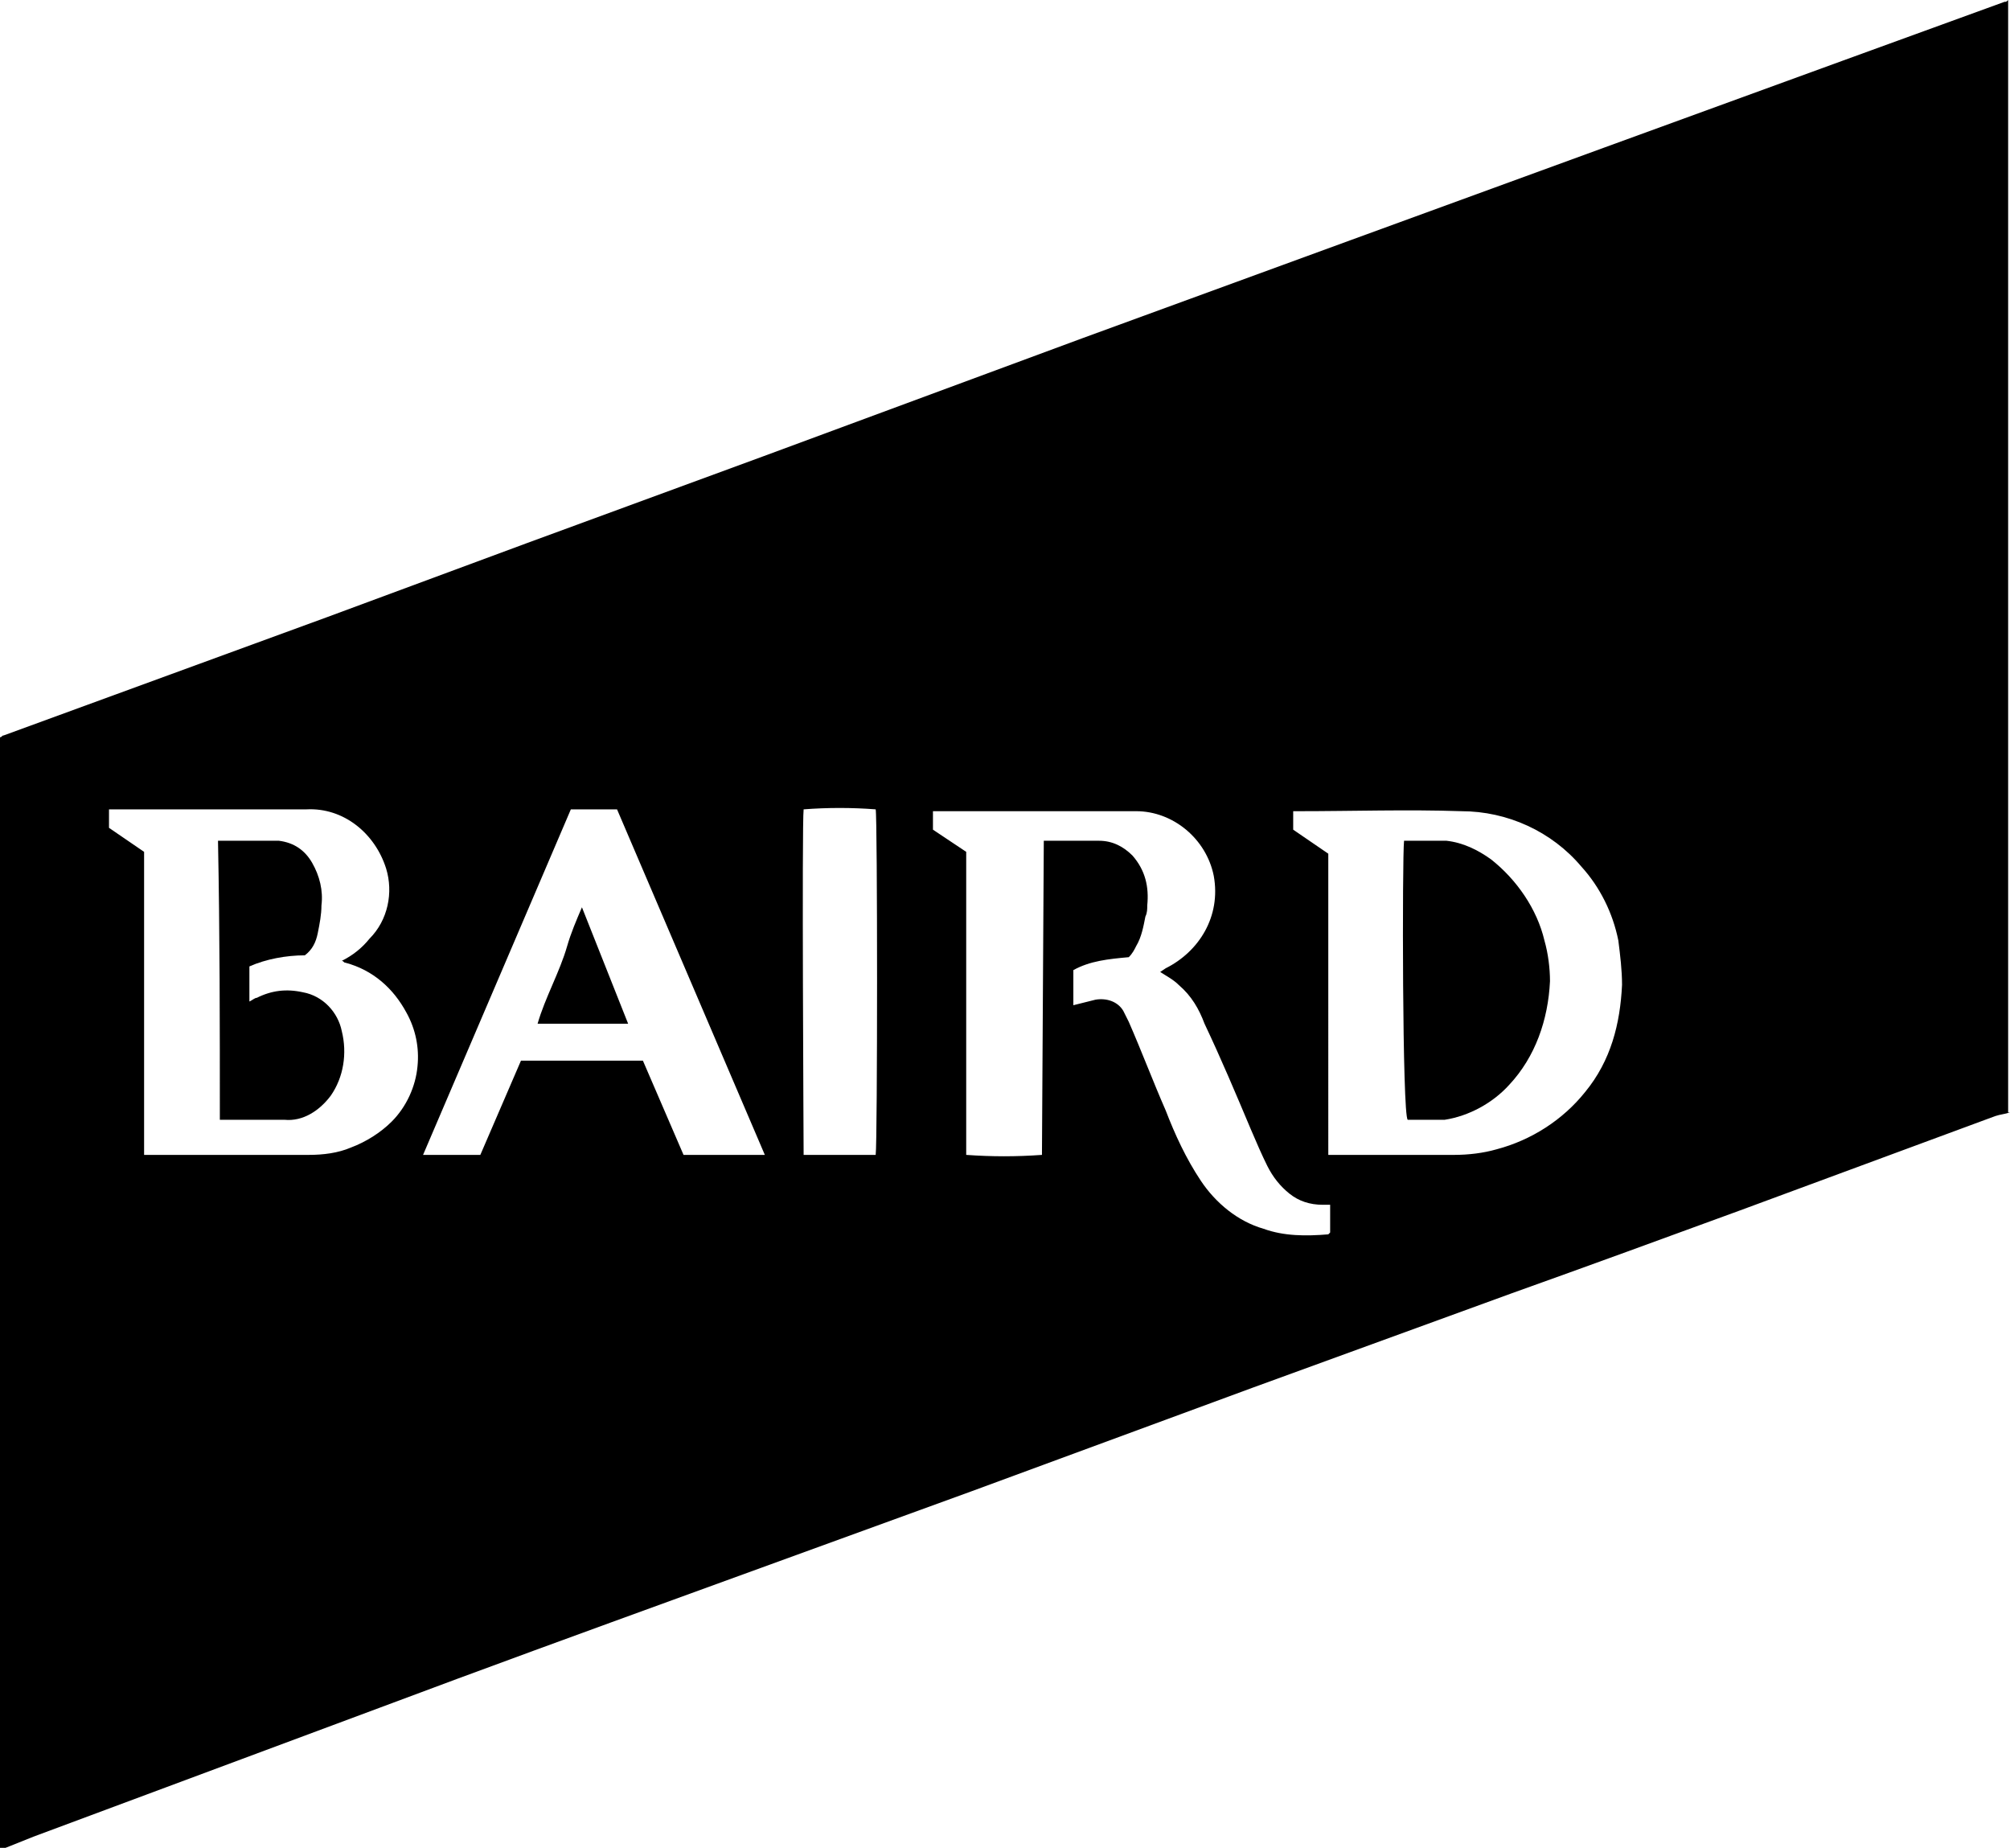 <svg enable-background="new 0 0 108.8 100" height="100" viewBox="0 0 108.8 100" width="108.8" xmlns="http://www.w3.org/2000/svg"><path d="m108.8 60.2c-.3.1-.5.1-.8.2-4.6 1.7-9.2 3.4-13.8 5.1-4.1 1.5-8.2 3-12.4 4.5l-14 5.1-15.2 5.6-15.4 5.6c-5.5 2-11 4-16.6 6.1l-18.8 7-1.5.6c-.1 0-.1 0-.3.1v-60.2c.1 0 .1-.1.2-.1l17.5-6.4 10.8-4 12.8-4.7 17.3-6.4 14.5-5.3 13.7-5 12.9-4.7 8.8-3.2c.1 0 .1 0 .2-.1v60.2zm-52.3-14.7h3c.7 0 1.3.3 1.8.8.7.8.9 1.7.8 2.7 0 .2 0 .4-.1.6-.1.5-.2 1.1-.5 1.6-.1.2-.2.4-.4.6-1.1.1-2.1.2-3 .7v1.9l1.2-.3c.6-.1 1.2.1 1.5.6.1.2.2.4.3.6.7 1.6 1.3 3.2 2 4.8.5 1.3 1.1 2.6 1.9 3.8s2 2.2 3.4 2.6c1.1.4 2.3.4 3.5.3 0 0 0 0 .1-.1 0-.5 0-1 0-1.5-.2 0-.3 0-.4 0-.7 0-1.3-.2-1.8-.6s-.9-.9-1.2-1.5-.6-1.3-.9-2c-.8-1.9-1.6-3.8-2.5-5.7-.3-.8-.7-1.5-1.4-2.1-.3-.3-.7-.5-1-.7l.3-.2c1.8-.9 3-2.8 2.6-5-.4-2-2.2-3.5-4.2-3.5-3.5 0-7.1 0-10.6 0-.1 0-.3 0-.4 0v1l1.8 1.2v16.4c1.4.1 2.7.1 4.1 0zm-50.6-1.7v1l1.9 1.3v16.4h.6 8.3c.8 0 1.6-.1 2.3-.4.8-.3 1.6-.8 2.2-1.4.8-.8 1.3-1.9 1.4-3 .1-1-.1-2-.6-2.9-.7-1.3-1.8-2.3-3.3-2.7-.1 0-.1-.1-.2-.1.6-.3 1.1-.7 1.5-1.2 1-1 1.3-2.5.9-3.8-.6-1.9-2.3-3.3-4.3-3.2zm66 18.7h.4 6.4c.8 0 1.6-.1 2.3-.3 1.9-.5 3.6-1.6 4.8-3.1 1.4-1.7 1.9-3.7 2-5.8 0-.8-.1-1.6-.2-2.4-.3-1.5-1-2.9-2-4-1.6-1.9-4-3-6.5-3-2.9-.1-5.9 0-8.8 0-.1 0-.2 0-.3 0v1l1.9 1.3zm-30.5 0-8-18.7h-2.5l-8 18.7h3.1l2.2-5.1h6.6l2.2 5.1zm6 0c.1-.7.1-18.3 0-18.7-1.3-.1-2.6-.1-3.9 0-.1.8 0 18.3 0 18.7z"/><path d="m11.8 45.5h3.3c.8.1 1.4.5 1.8 1.2s.6 1.5.5 2.3c0 .5-.1 1-.2 1.5s-.3.9-.7 1.2c-1 0-2.1.2-3 .6v1.9c.2-.1.3-.2.4-.2.8-.4 1.6-.5 2.5-.3 1.1.2 1.9 1.1 2.1 2.1.3 1.2.1 2.5-.6 3.5-.6.8-1.5 1.4-2.5 1.3-1.2 0-2.4 0-3.5 0v-.1c-0-5-0-9.9-.1-15 0 .2 0 .1 0 0z"/><path d="m76 45.5h2.3c.9.1 1.7.5 2.4 1 1.4 1.1 2.5 2.7 2.9 4.4.2.7.3 1.5.3 2.2-.1 2.1-.8 4.1-2.2 5.6-.9 1-2.2 1.7-3.5 1.9-.7 0-1.4 0-2 0-.3-.2-.3-14.2-.2-15.1z"/><path d="m34 55.4h-4.9c.2-.7.5-1.4.8-2.1s.6-1.4.8-2.1.5-1.4.8-2.1z"/></svg>